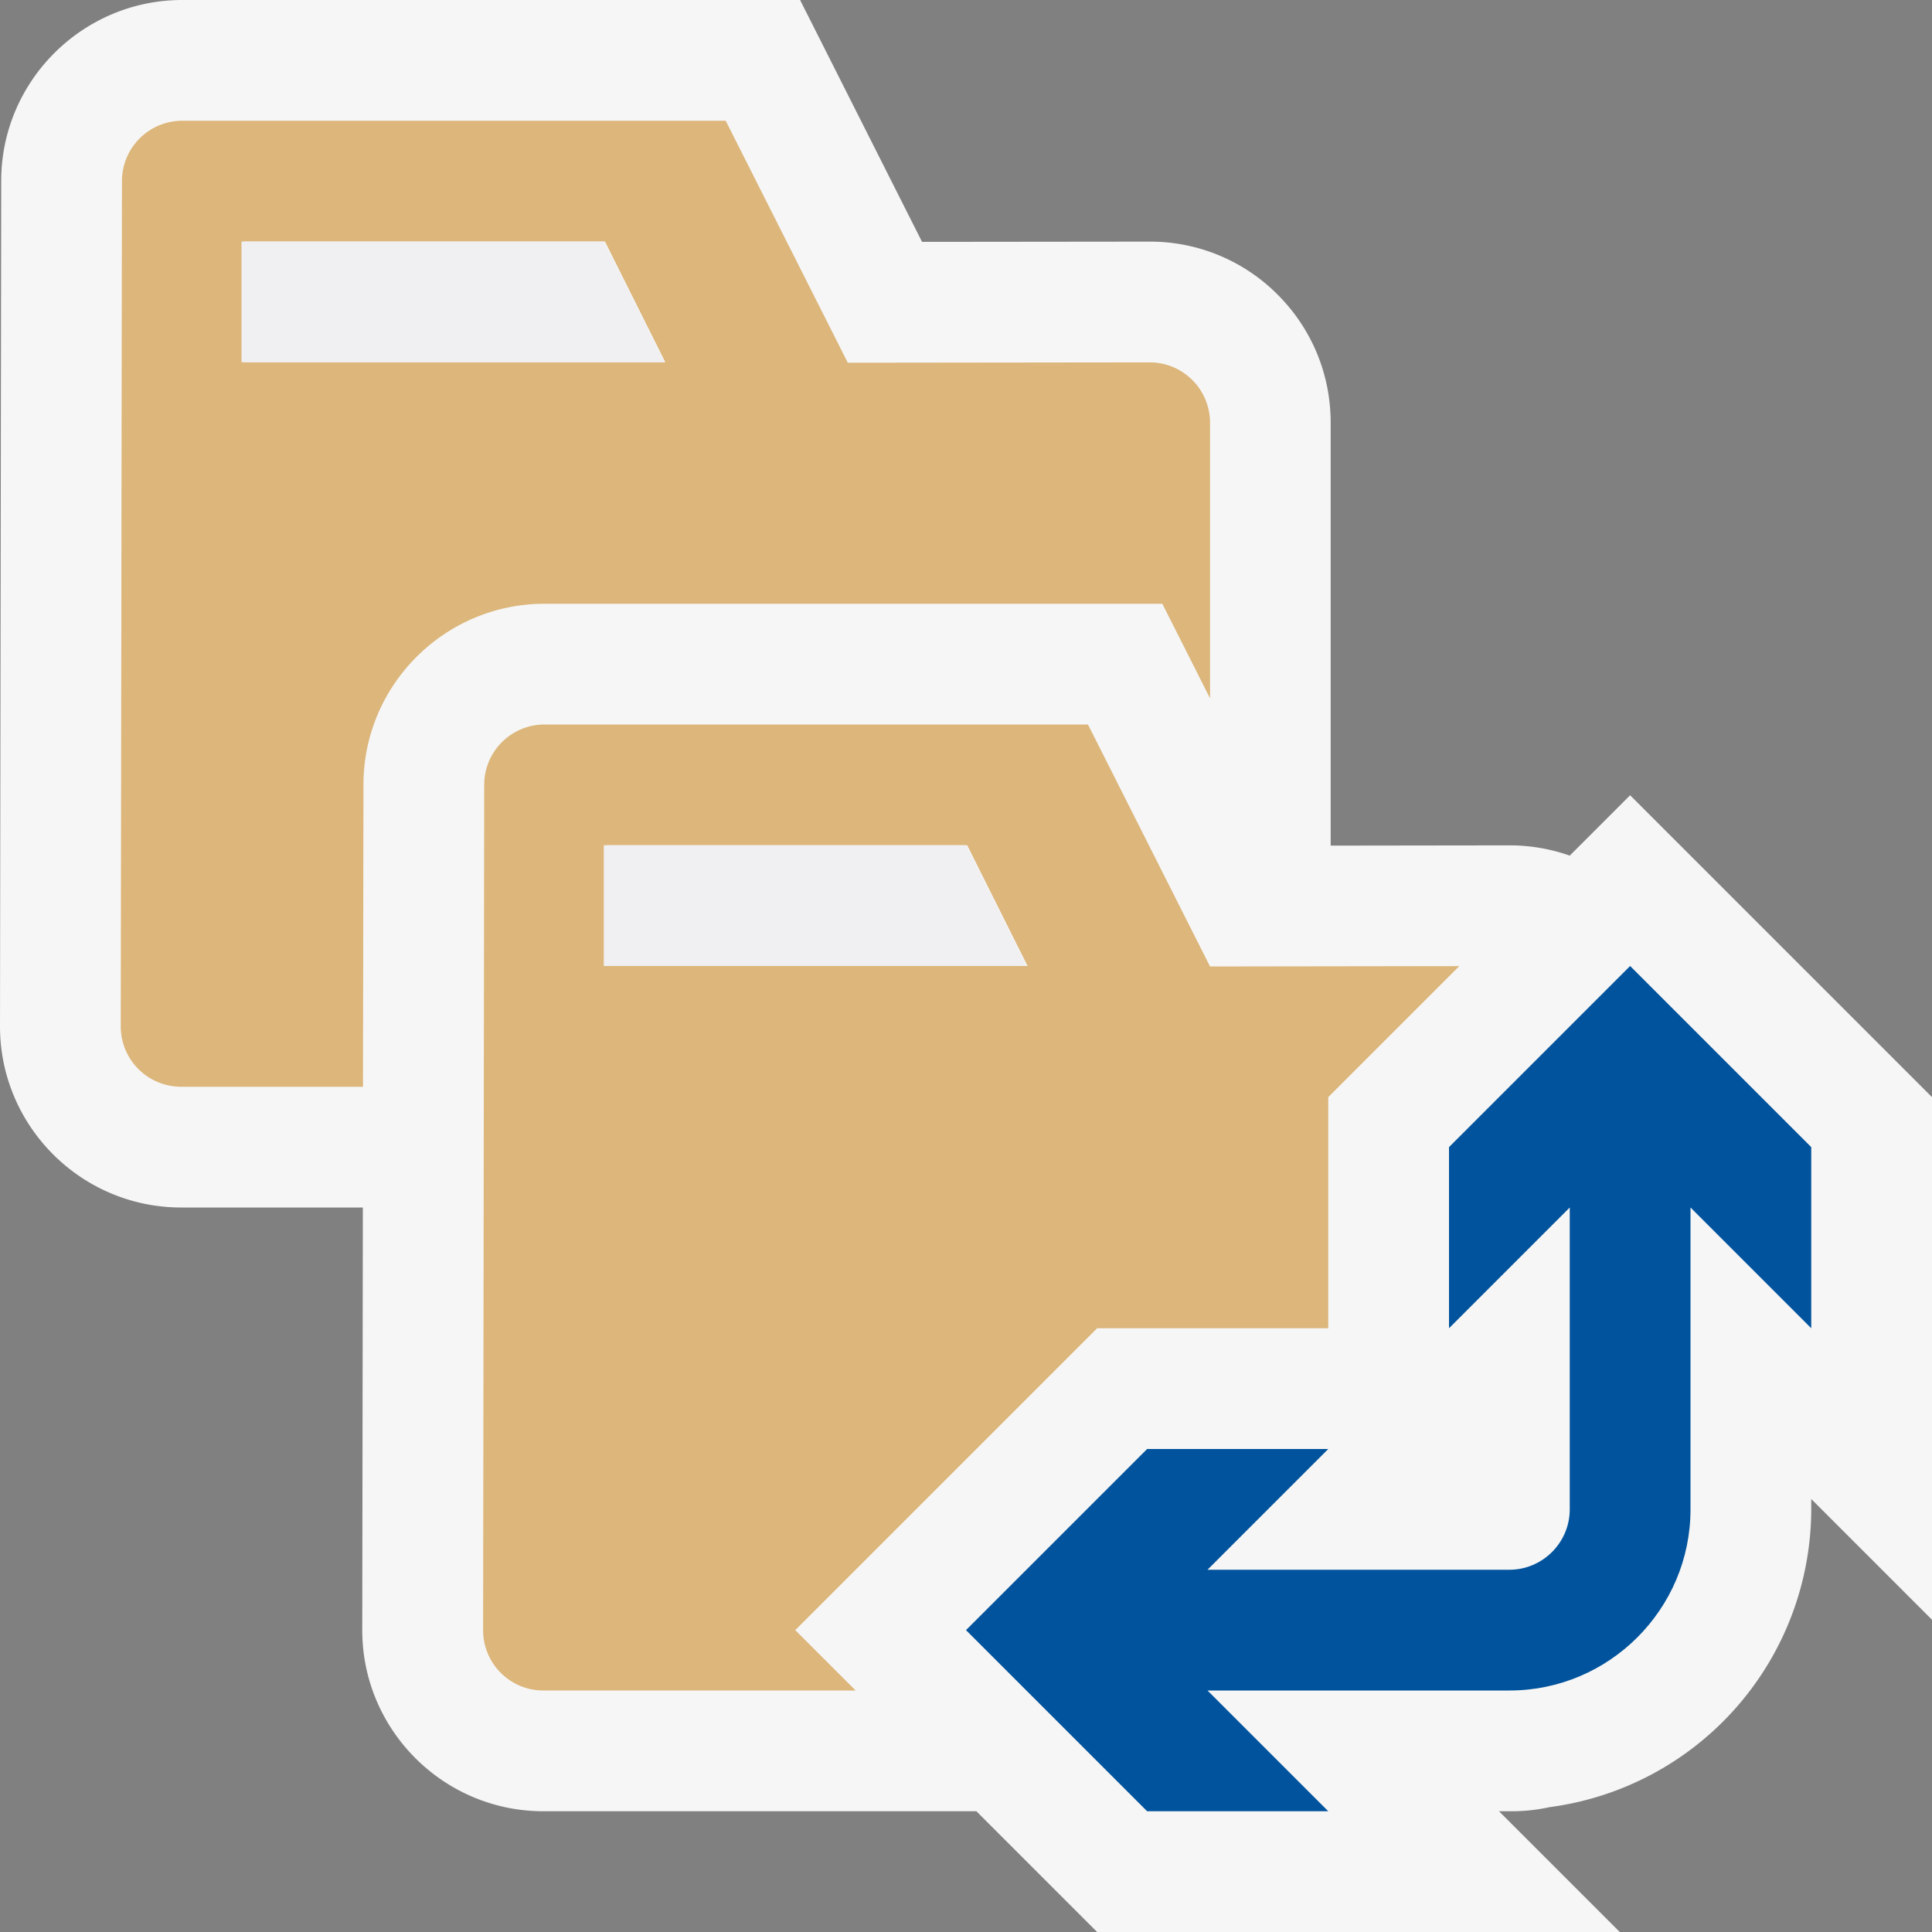 <svg xmlns="http://www.w3.org/2000/svg" viewBox="0 0 16 16"><rect x="0" y="0" width="16" height="16" fill="#808080" stroke="none"/><style>.icon-canvas-transparent{opacity:0;fill:#f6f6f6}.icon-vs-out{fill:#f6f6f6}.icon-vs-fg{fill:#f0eff1}.icon-folder{fill:#dcb67a}.icon-vs-action-blue{fill:#00539c}</style><path class="icon-canvas-transparent" d="M0 0h16v16H0z" id="canvas"/><path class="icon-vs-out" d="M13.5 6.586l-.5.5a1.499 1.499 0 0 0-.482-.085l-1.498.002V3.501c0-.401-.156-.778-.44-1.062a1.49 1.49 0 0 0-1.062-.438l-1.882.002L6.626 0H1.51C.683 0 .01.673.01 1.498L0 8.5C0 9.327.673 10 1.5 10h1.505L3 13.5c0 .827.673 1.5 1.5 1.5h3.586l1 1h4.328l-1-1h.107c.107 0 .211-.012.312-.034A2.494 2.494 0 0 0 15 12.5v-.086l1 1V9.086l-2.5-2.5z" id="outline"/><path class="icon-folder" d="M3.01 6.498C3.01 5.673 3.683 5 4.51 5h5.116l.395.783V3.501a.5.5 0 0 0-.501-.5l-2.499.003L6.01 1h-4.5a.5.5 0 0 0-.5.499l-.01 7A.5.5 0 0 0 1.5 9h1.506l.004-2.502zM2.021 2H5.01l.5 1H2.021V2zm4.565 11.5l2.5-2.5H11V9.086l1.085-1.085-2.064.003L9.01 6h-4.5a.5.5 0 0 0-.5.499l-.009 7A.499.499 0 0 0 4.5 14h2.586l-.5-.5zM5.021 7H8.01l.5 1H5.021V7z" id="iconBg"/><path class="icon-vs-action-blue" d="M13.5 8L12 9.5V11l1-1v2.5c0 .275-.225.5-.5.5H10l1-1H9.5L8 13.5 9.5 15H11l-1-1h2.5c.826 0 1.5-.673 1.5-1.5V10l1 1V9.5L13.5 8z" id="colorImportance"/><path class="icon-vs-fg" d="M5 2l.5 1H2V2h3zm3 5l.5 1H5V7h3z" id="iconFg"/></svg>